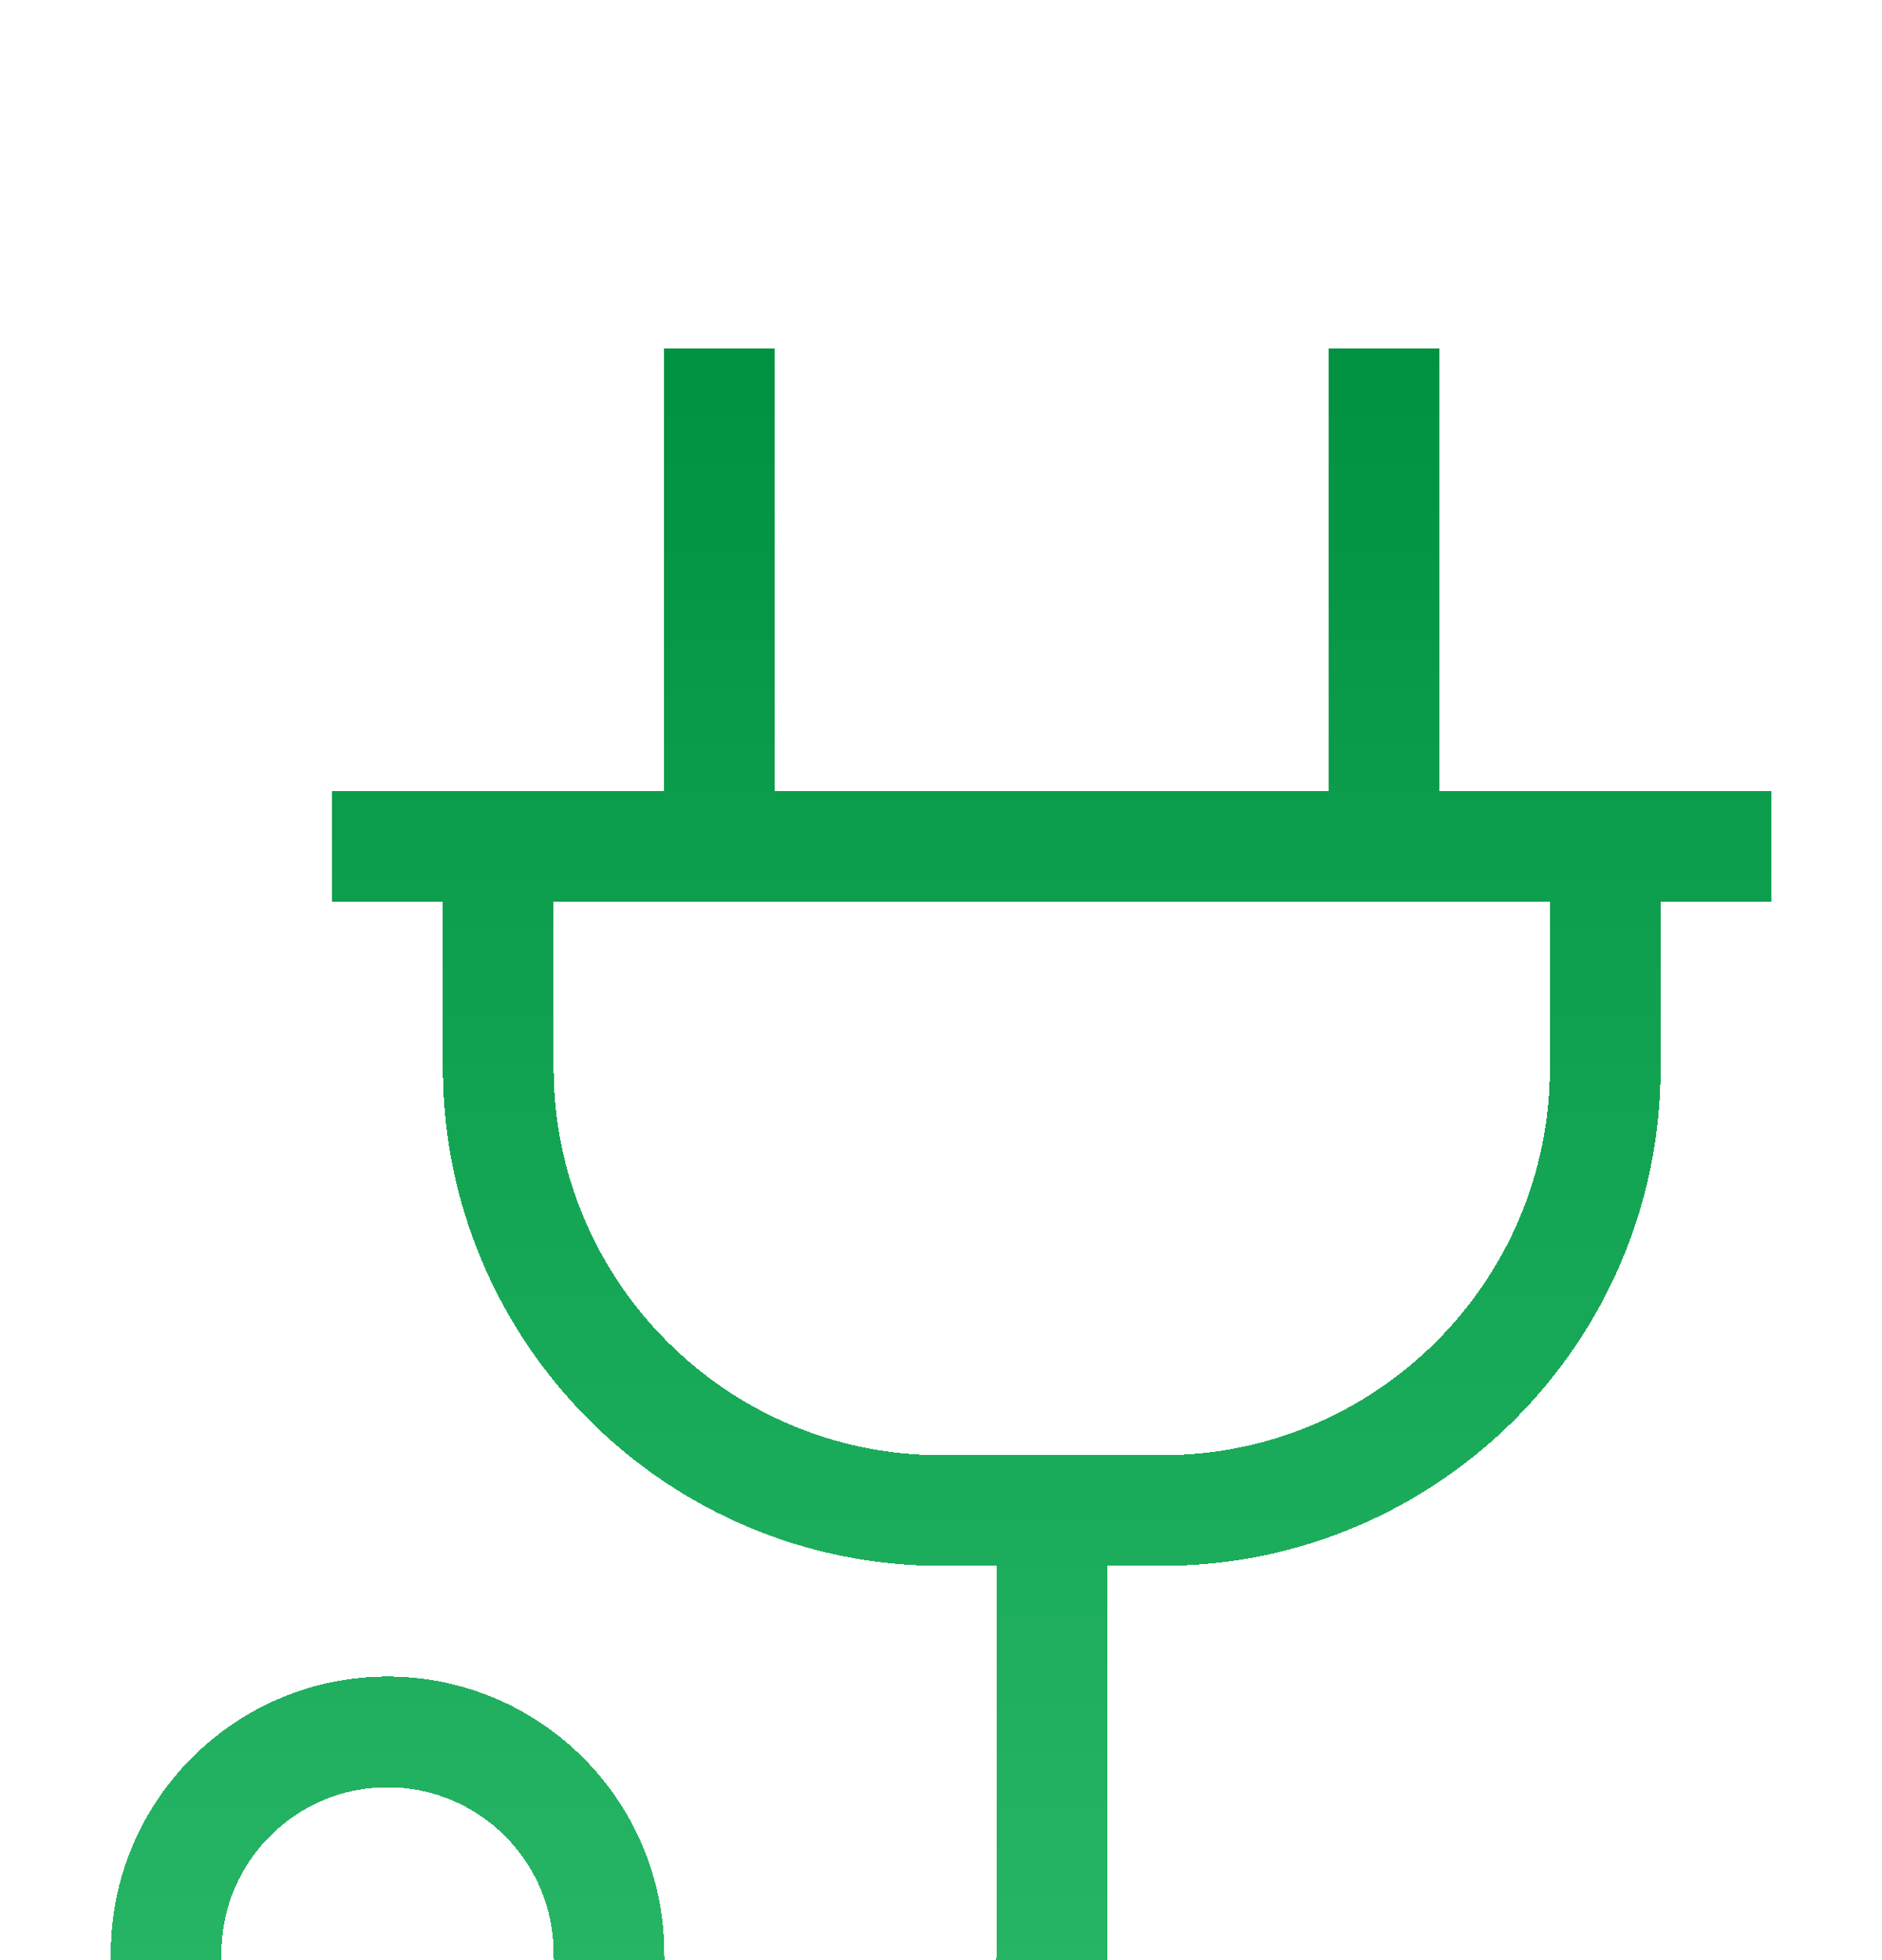 <svg width="24" height="25" viewBox="0 0 24 25" fill="none" xmlns="http://www.w3.org/2000/svg">
<g filter="url(#filter0_bd_3440_12458)">
<path fill-rule="evenodd" clip-rule="evenodd" d="M19.765 9.477C19.765 12.201 17.549 14.418 14.824 14.418H12.001C9.276 14.418 7.06 12.201 7.06 9.477V7.359H19.765L19.765 9.477ZM22.589 5.947H18.354V0.3H16.942V5.947H9.883V0.3H8.471V5.947H4.236V7.359H5.648V9.477C5.648 12.979 8.498 15.829 12.001 15.829H12.707V20.771C12.707 21.938 11.757 22.888 10.589 22.888C9.422 22.888 8.471 21.938 8.471 20.771C8.471 18.825 6.887 17.241 4.942 17.241C2.997 17.241 1.413 18.825 1.413 20.771V24.3H2.824V20.771C2.824 19.603 3.774 18.653 4.942 18.653C6.11 18.653 7.06 19.603 7.06 20.771C7.06 22.716 8.644 24.3 10.589 24.3C12.536 24.3 14.118 22.716 14.118 20.771V15.829H14.824C18.327 15.829 21.177 12.979 21.177 9.477V7.359H22.589V5.947Z" fill="url(#paint0_linear_3440_12458)" shape-rendering="crispEdges"/>
</g>
<defs>
<filter id="filter0_bd_3440_12458" x="-48.294" y="-45.264" width="120.589" height="123.413" filterUnits="userSpaceOnUse" color-interpolation-filters="sRGB">
<feFlood flood-opacity="0" result="BackgroundImageFix"/>
<feGaussianBlur in="BackgroundImageFix" stdDeviation="1.036"/>
<feComposite in2="SourceAlpha" operator="in" result="effect1_backgroundBlur_3440_12458"/>
<feColorMatrix in="SourceAlpha" type="matrix" values="0 0 0 0 0 0 0 0 0 0 0 0 0 0 0 0 0 0 127 0" result="hardAlpha"/>
<feOffset dy="4.142"/>
<feGaussianBlur stdDeviation="24.853"/>
<feComposite in2="hardAlpha" operator="out"/>
<feColorMatrix type="matrix" values="0 0 0 0 0.89 0 0 0 0 0.796 0 0 0 0 0.498 0 0 0 0.3 0"/>
<feBlend mode="normal" in2="effect1_backgroundBlur_3440_12458" result="effect2_dropShadow_3440_12458"/>
<feBlend mode="normal" in="SourceGraphic" in2="effect2_dropShadow_3440_12458" result="shape"/>
</filter>
<linearGradient id="paint0_linear_3440_12458" x1="12.001" y1="0.3" x2="12.001" y2="24.3" gradientUnits="userSpaceOnUse">
<stop stop-color="#009241"/>
<stop offset="1" stop-color="#04AD4F" stop-opacity="0.84"/>
</linearGradient>
</defs>
</svg>
